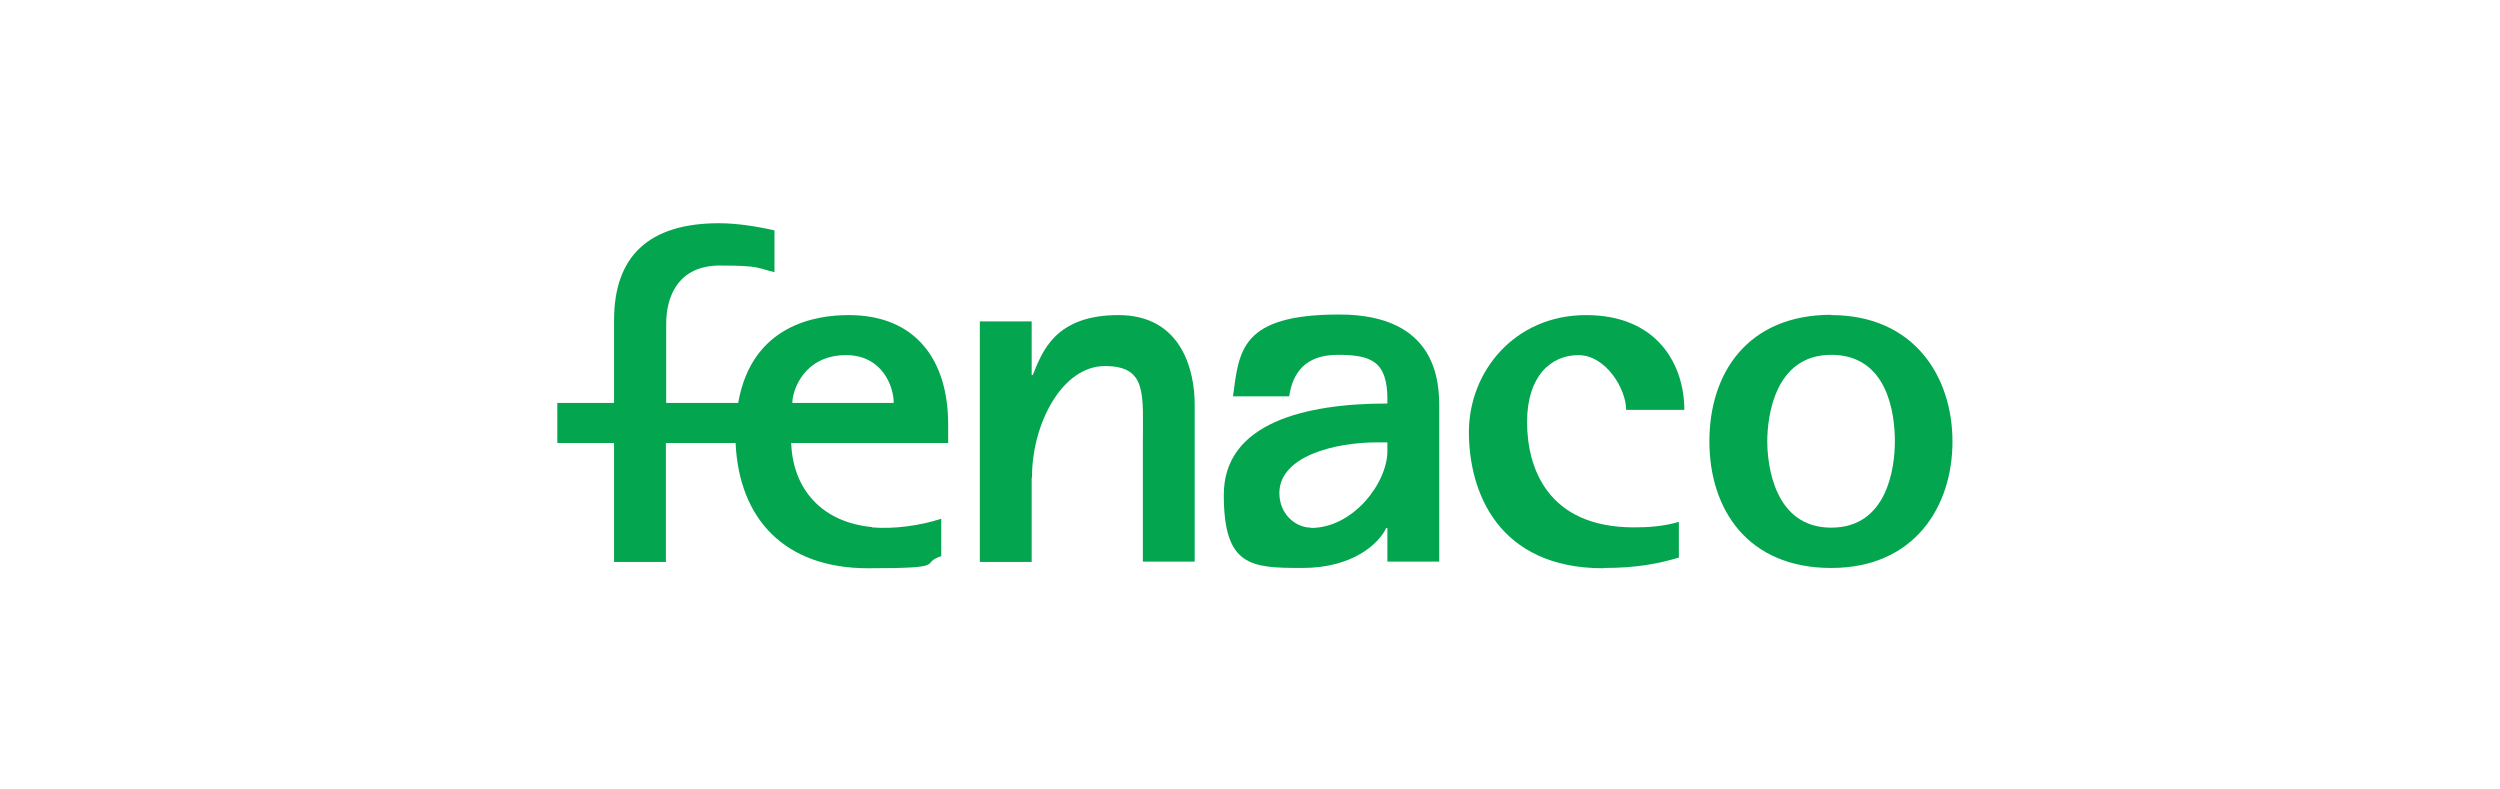 <?xml version="1.0" encoding="UTF-8"?>
<svg xmlns="http://www.w3.org/2000/svg" version="1.1" viewBox="0 0 868 274">
  <defs>
    <style>
      .cls-1 {
        fill: #04a54f;
      }

      .cls-1, .cls-2 {
        stroke-width: 0px;
      }

      .cls-2 {
        fill: #fff;
      }
    </style>
  </defs>
  <g id="Layer_2" data-name="Layer 2">
    <rect class="cls-2" width="868" height="274"/>
  </g>
  <g id="Layer_6" data-name="Layer 6">
    <path class="cls-1" d="M302.8,183c-17-1.6-27.5-12.7-28.1-29.2h54.5v-6.5c0-22.2-11.2-37.9-34.5-37.9h-.2c-11.2,0-33.5,3.4-38.2,30.5h-25v-27.5c0-9.5,4.2-20.2,18.6-20.2s12.9.9,19,2.3v-14.5c-6-1.4-13.2-2.5-19.2-2.5-24.5,0-36.5,11.5-36.5,33.7v28.7h-19.7v13.9h19.7v41.3h18v-41.3h24.2c1.2,26.5,17.1,43.5,46,43.5s17.4-1.6,25.4-4.2v-13c-6.8,2.3-16.5,3.7-24.1,3M293.8,123.3c12.3,0,16.5,10.6,16.5,16.6h-35.2c0-4.2,3.9-16.6,18.7-16.6"/>
    <path class="cls-1" d="M358.3,165.8c0-18.8,10.5-38.7,25.3-38.7s13.2,9.7,13.2,27.2v40.7h18v-54.5c0-11.7-4.4-31.1-26.5-31.1s-26.5,12.9-29.7,20.8h-.4v-18.6h-18v83.5h18v-29.2Z"/>
    <path class="cls-1" d="M556.8,197.2c11.2,0,18.6-1.4,26.1-3.6v-12.4c-5.6,1.6-10.6,1.9-15.6,1.9-30.1,0-37.1-20.8-37.1-36.6s8.2-23.2,17.8-23.2,16.6,11.8,16.6,19h20.2c0-15.5-9.2-32.9-34.1-32.9s-40.7,19.7-40.7,40.6,10.2,47.3,46.7,47.3"/>
    <path class="cls-1" d="M635.8,109.3c-28.9,0-42.3,20.1-42.3,43.9s13.4,44,42.3,44,42.1-21.3,42.1-43.9-13.4-43.9-42.1-43.9M635.8,183.2c-19.8,0-22.2-21.8-22.2-30s2.4-30,22.2-30,22.1,20.8,22.1,30-2.6,30-22.1,30"/>
    <path class="cls-1" d="M499.7,195v-53.5c0-8.5-.5-32.3-34.7-32.3s-34.8,12.5-36.9,28.4h19.5c1.2-8,5.5-14.4,16.8-14.4s17.3,2,17.3,15.3v1.6c-28.5,0-56.8,6.7-56.8,31.7s9.5,25.4,27.3,25.4,26.7-8.7,29.1-13.9h.4v11.7h18ZM455.2,183.2c-5.4,0-11-4.7-11-12,0-12.9,19.5-17.6,33.7-17.6h3.8v3c0,11.1-11.9,26.7-26.5,26.7"/>
  </g>
</svg>
